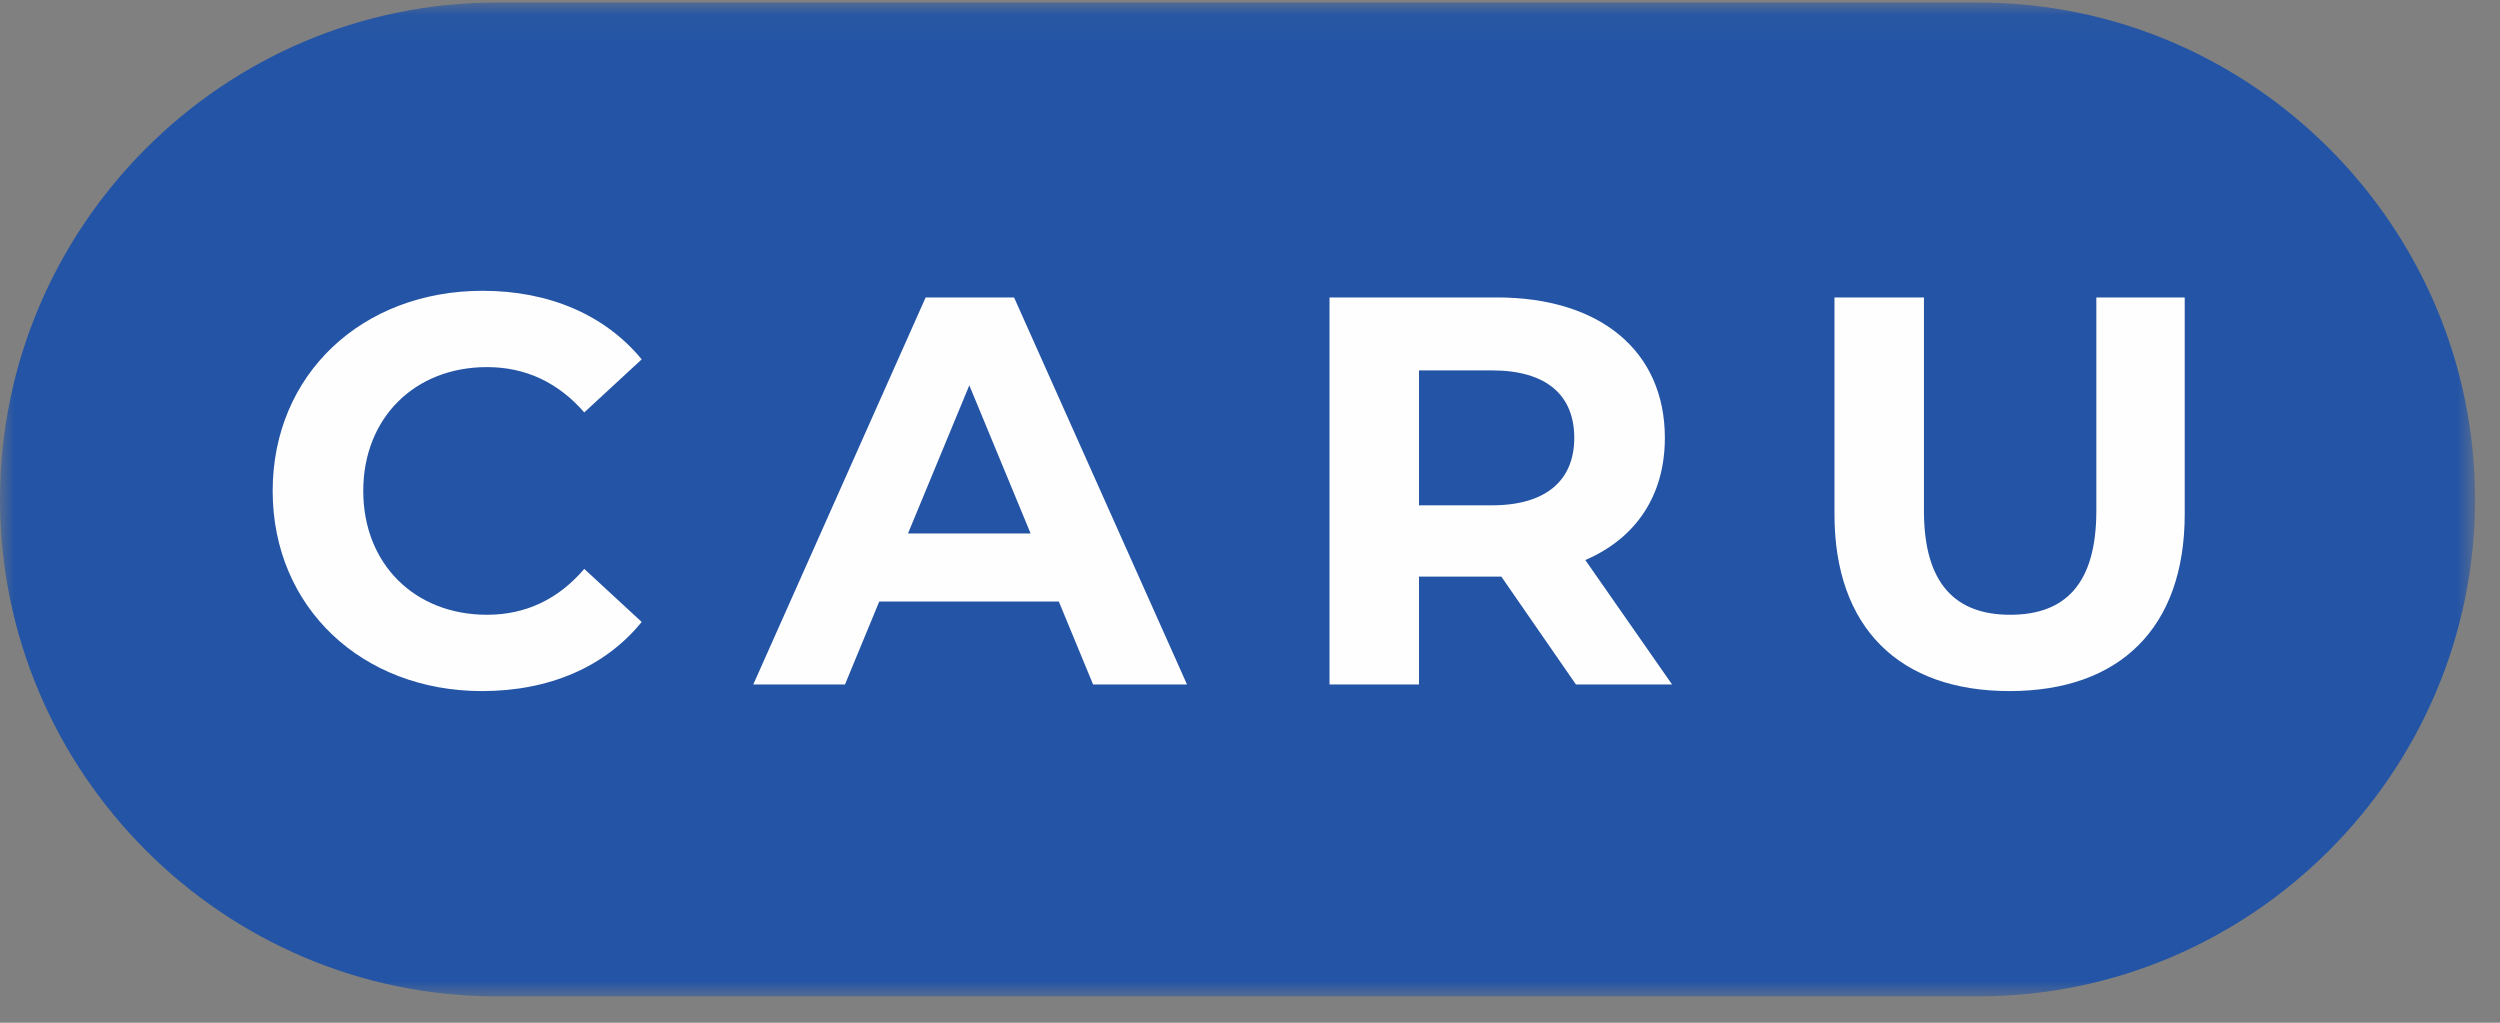 <?xml version="1.0" encoding="UTF-8"?>
<svg width="88px" height="36px" viewBox="0 0 88 36" version="1.1" xmlns="http://www.w3.org/2000/svg" xmlns:xlink="http://www.w3.org/1999/xlink">
    <rect x="0" y="0" width="88" height="36" fill="#808080" stroke="none"/>
    <!-- Generator: sketchtool 55.2 (78181) - https://sketchapp.com -->
    <title>AA033017-4A87-40F2-BBDB-13DBFE142235</title>
    <desc>Created with sketchtool.</desc>
    <defs>
        <polygon id="path-1" points="0 0.051 87.122 0.051 87.122 35.032 0 35.032"></polygon>
    </defs>
    <g id="Dashboard-UI---Assistant" stroke="none" stroke-width="1" fill="none" fill-rule="evenodd">
        <g id="Assistant---No-Order" transform="translate(-170, -14)">
            <g id="Header-Menu-/-Logged-In">
                <g id="Header-Menu-/-Logged-Out">
                    <g id="Brand-/-Logo" transform="translate(164, 12)">
                        <g id="new-logo" transform="translate(6, 2)">
                            <g id="Group-3" transform="translate(0, 0.039)">
                                <mask id="mask-2" fill="white">
                                    <use xlink:href="#path-1"></use>
                                </mask>
                                <g id="Clip-2"></g>
                                <path d="M69.644,0.051 L17.478,0.051 C7.865,0.051 0,7.922 0,17.541 L0,17.541 C0,27.161 7.865,35.032 17.478,35.032 L69.644,35.032 C79.257,35.032 87.122,27.161 87.122,17.541 L87.122,17.541 C87.122,7.922 79.257,0.051 69.644,0.051" id="Fill-1" fill="#2354A5" mask="url(#mask-2)"></path>
                            </g>
                            <path d="M9.598,17.281 C9.598,13.175 12.748,10.236 16.988,10.236 C19.341,10.236 21.305,11.092 22.588,12.649 L20.566,14.517 C19.652,13.467 18.504,12.922 17.143,12.922 C14.596,12.922 12.787,14.712 12.787,17.281 C12.787,19.85 14.596,21.64 17.143,21.64 C18.504,21.64 19.652,21.095 20.566,20.025 L22.588,21.893 C21.305,23.469 19.341,24.326 16.968,24.326 C12.748,24.326 9.598,21.387 9.598,17.281" id="Fill-4" fill="#FEFEFE"></path>
                            <path d="M36.278,18.779 L34.12,13.564 L31.961,18.779 L36.278,18.779 Z M37.27,21.173 L30.95,21.173 L29.744,24.092 L26.516,24.092 L32.583,10.47 L35.695,10.47 L41.782,24.092 L38.476,24.092 L37.27,21.173 Z" id="Fill-6" fill="#FEFEFE"></path>
                            <path d="M52.516,13.038 L49.949,13.038 L49.949,17.787 L52.516,17.787 C54.441,17.787 55.414,16.892 55.414,15.413 C55.414,13.914 54.441,13.038 52.516,13.038 L52.516,13.038 Z M55.472,24.092 L52.847,20.297 L52.691,20.297 L49.949,20.297 L49.949,24.092 L46.799,24.092 L46.799,10.47 L52.691,10.47 C56.328,10.47 58.603,12.357 58.603,15.413 C58.603,17.456 57.572,18.954 55.803,19.713 L58.856,24.092 L55.472,24.092 Z" id="Fill-8" fill="#FEFEFE"></path>
                            <path d="M64.573,18.098 L64.573,10.47 L67.723,10.47 L67.723,17.981 C67.723,20.57 68.851,21.64 70.757,21.64 C72.682,21.64 73.791,20.57 73.791,17.981 L73.791,10.47 L76.902,10.47 L76.902,18.098 C76.902,22.107 74.607,24.326 70.737,24.326 C66.867,24.326 64.573,22.107 64.573,18.098" id="Fill-10" fill="#FEFEFE"></path>
                        </g>
                    </g>
                </g>
            </g>
        </g>
    </g>
</svg>